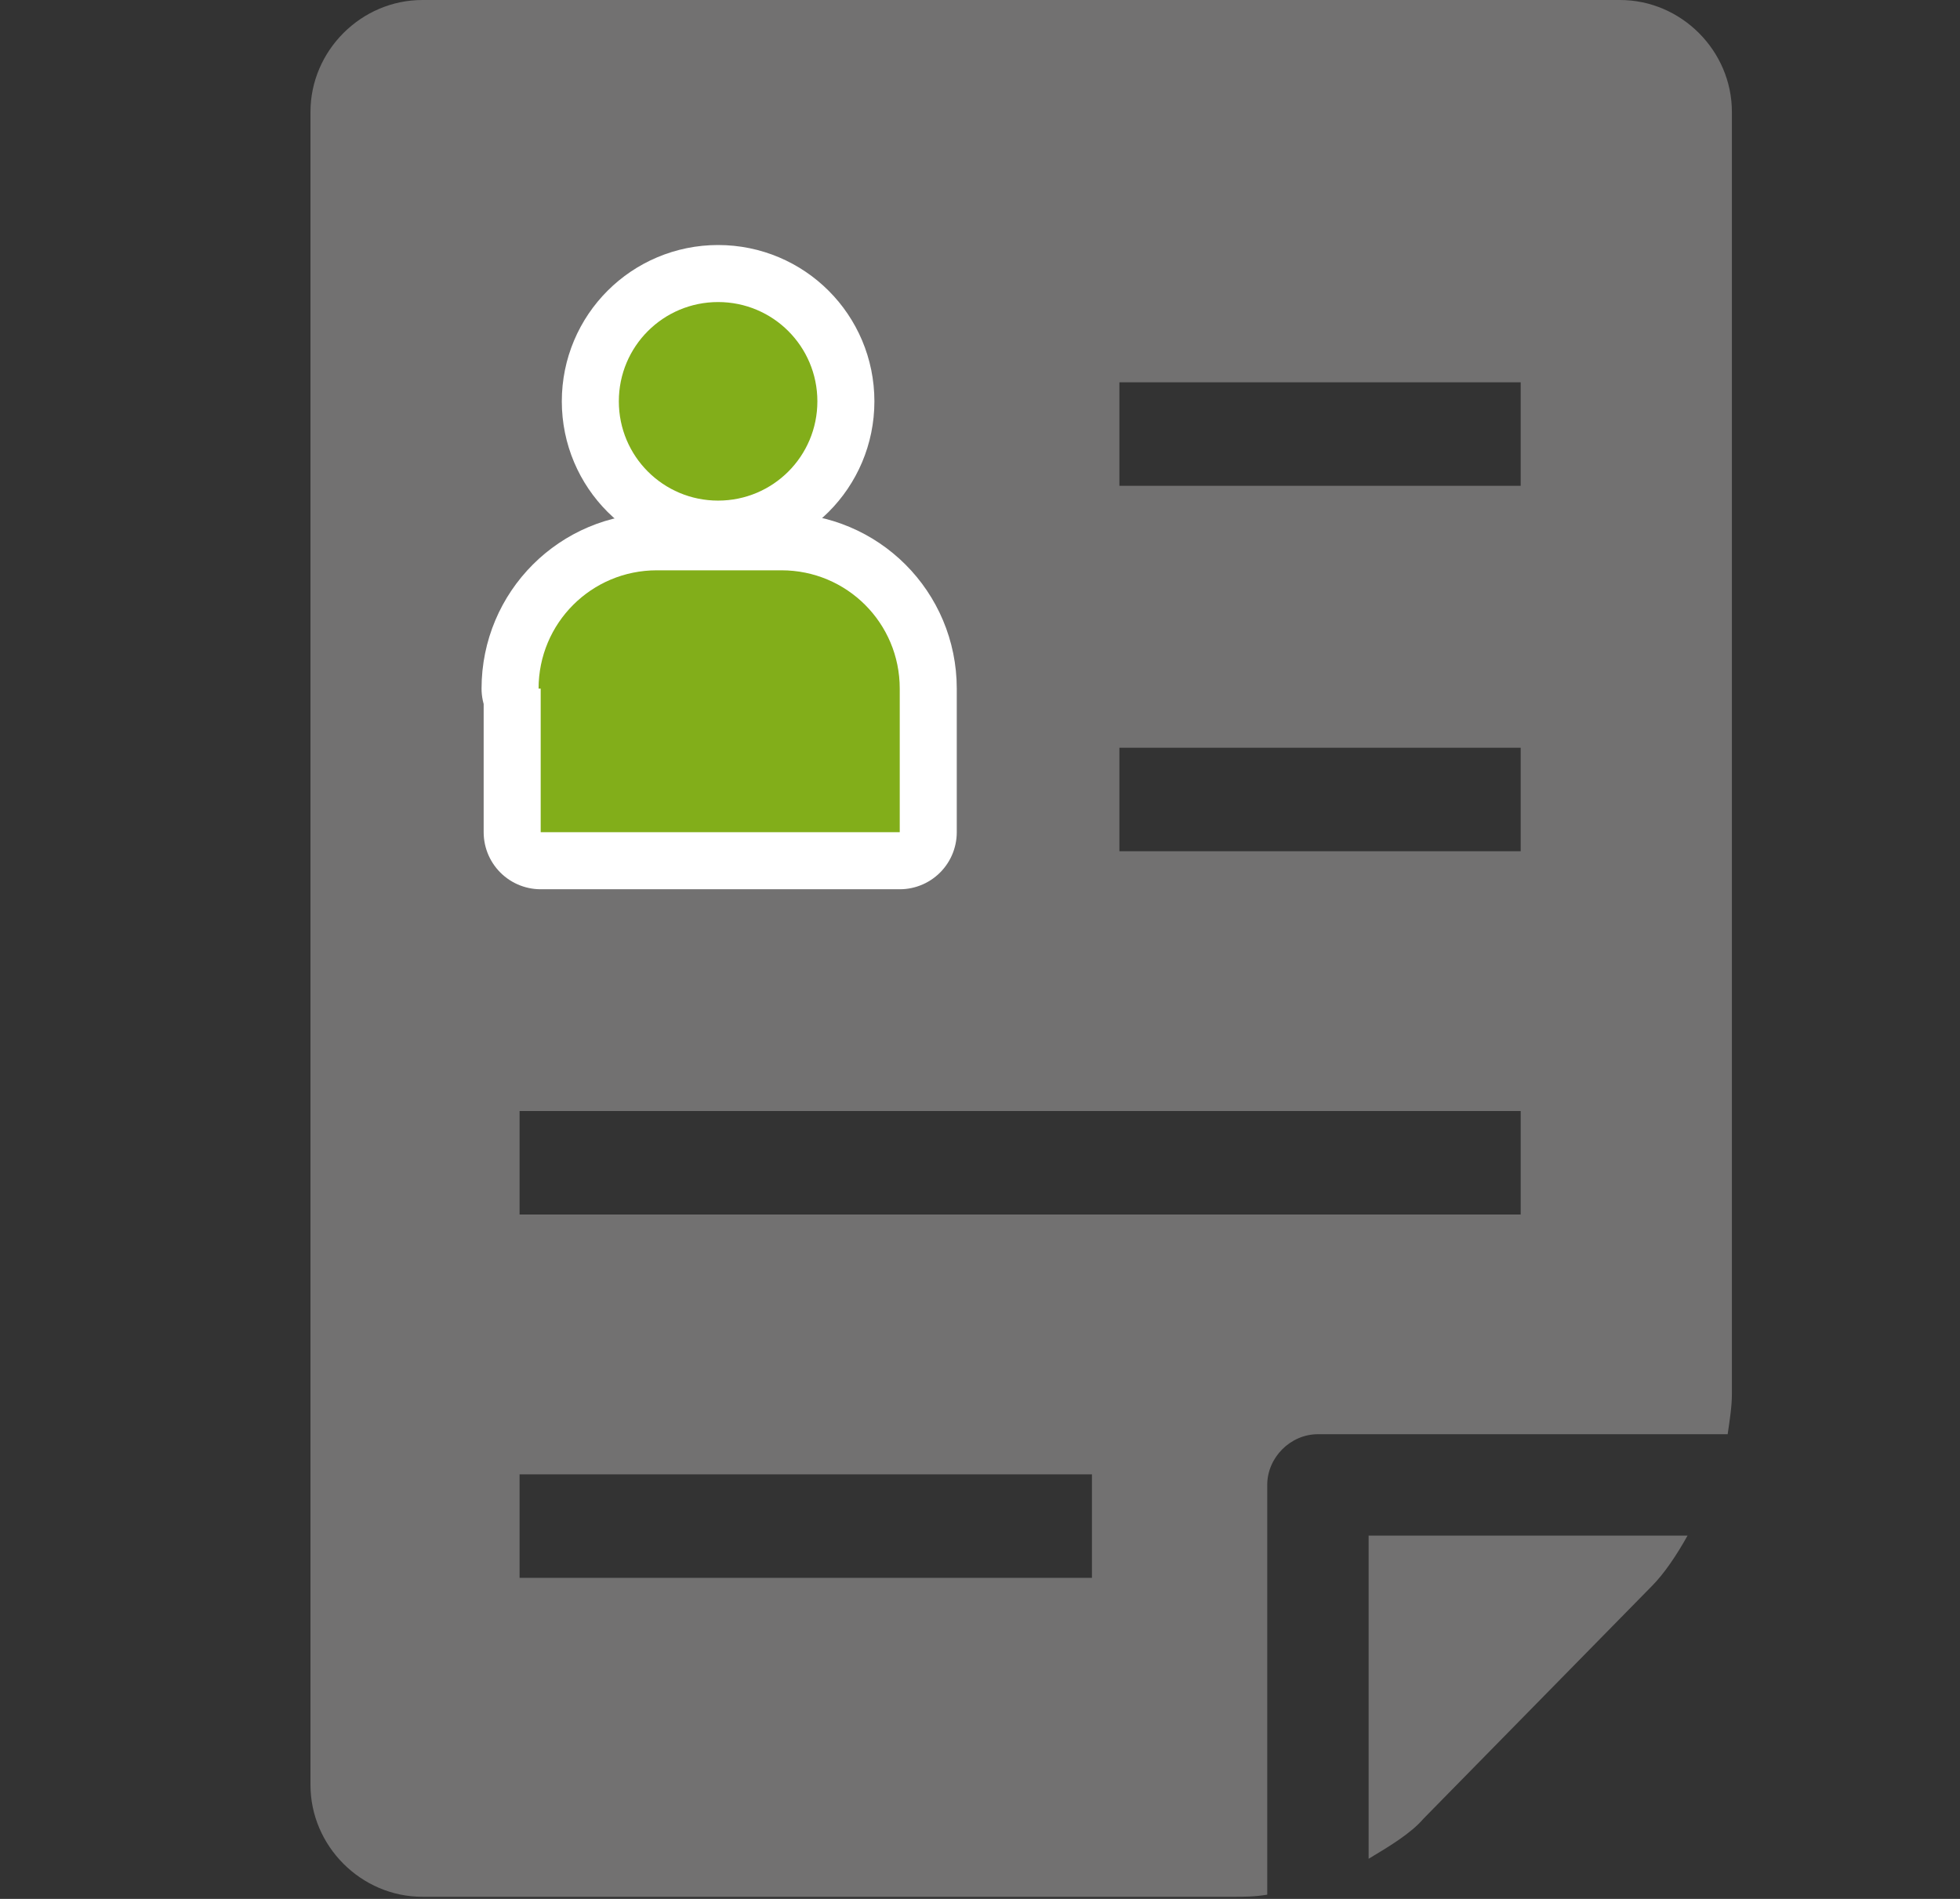 <?xml version="1.0" encoding="utf-8"?>
<!-- Generator: Adobe Illustrator 26.5.3, SVG Export Plug-In . SVG Version: 6.00 Build 0)  -->
<svg version="1.1" id="レイヤー_1" xmlns="http://www.w3.org/2000/svg" xmlns:xlink="http://www.w3.org/1999/xlink" x="0px"
	 y="0px" viewBox="0 0 92.8 89.9" style="enable-background:new 0 0 92.8 89.9;" xml:space="preserve">
<rect x="0" y="0" width="92.8" height="89.9" fill="#333333" stroke="none"/>
<style type="text/css">
	.st0{fill:#727171;}
	.st1{fill:#6FB16B;}
	.st2{fill:#82AE1A;}
	.st3{fill:#13AE67;}
	.st4{fill:none;stroke:#FFFFFF;stroke-width:5.4;stroke-linejoin:round;stroke-miterlimit:10;}
	.st5{fill:#FFFFFF;}
</style>
<g>
	<g>
		<rect x="12.1" y="364.6" class="st0" width="20" height="5.8"/>
	</g>
	<path class="st0" d="M60.7,361.8c-1,0-2-0.1-3-0.2v3.4H41.3v17H5.9v-78h51.7v3.6c1-0.1,2-0.2,3-0.2s2,0.1,2.9,0.2V298H0v89.9h46.9
		l16.8-17.4v-8.9C62.7,361.7,61.7,361.8,60.7,361.8z M47.3,378.8v-7.9H55L47.3,378.8z"/>
	<path class="st0" d="M43.7,313.4H12.1v5.8h26.2C39.8,317,41.6,315.1,43.7,313.4z"/>
	<path class="st0" d="M34.9,326.1H12.1v5.9h21.6C33.8,330,34.3,328,34.9,326.1z"/>
	<path class="st0" d="M33.9,338.9H12.1v5.8h23.4C34.7,342.8,34.2,340.9,33.9,338.9z"/>
	<path class="st0" d="M39.5,351.6H12.1v5.8H46C43.5,355.8,41.3,353.9,39.5,351.6z"/>
	<path class="st1" d="M91.7,361.6l-13.2-13.1c3-3.8,4.8-8.7,4.8-13.9c0-12.5-10.1-22.6-22.6-22.6s-22.6,10.2-22.6,22.6
		c0,12.5,10.2,22.6,22.6,22.6c4.5,0,8.8-1.3,12.3-3.6L86.4,367c0.7,0.7,1.7,1.1,2.7,1.1s1.9-0.4,2.7-1.1
		C93.1,365.5,93.1,363.1,91.7,361.6z M45.6,334.6c0-8.3,6.8-15.1,15.1-15.1s15.1,6.8,15.1,15.1c0,8.3-6.8,15.1-15.1,15.1
		S45.6,342.9,45.6,334.6z"/>
</g>
<g>
	
		<ellipse transform="matrix(0.999 -4.265331e-02 4.265331e-02 0.999 -8.798 2.732)" class="st0" cx="59.6" cy="207.5" rx="6.4" ry="6.4"/>
	
		<ellipse transform="matrix(1 -2.869350e-02 2.869350e-02 1 -5.941 1.038)" class="st0" cx="33.2" cy="207.5" rx="6.4" ry="6.4"/>
	<path class="st0" d="M54.4,253.3c-1.3-1.7-2.1-3.9-2.1-6.3c0-5.7,4.6-10.4,10.4-10.4c5.7,0,10.4,4.6,10.4,10.4
		c0,2.4-0.8,4.5-2.1,6.3c2.8,1.3,4.8,4.1,5,7.4h16.9l-16.3-33.5h-7.3v-3.7l4.5,1.7l0.2,0.1c0.9,0.3,1.9,0.2,2.6-0.5l6.8-5.9
		c0.9-0.8,1.1-2.1,0.4-3.1c-0.7-1.1-2.2-1.3-3.2-0.6l-6,4.1l-7.8-2.9c0,0,0,0,0,0c-0.7-0.4-1.5-0.6-2.3-0.6h-1.6l-3,7.8l-3-7.8H55
		c-2.8,0-5,2.3-5,5v6.4h-7.2v-6.4c0-2.8-2.3-5-5-5h-1.6l-3,7.8l-3-7.8h-1.6c-2.8,0-5,2.3-5,5v6.4h-7.3L0,260.7h16.9
		c0.1-3.3,2.1-6.1,5-7.4c-1.3-1.7-2.1-3.9-2.1-6.3c0-5.7,4.6-10.4,10.4-10.4c5.7,0,10.4,4.6,10.4,10.4c0,2.4-0.8,4.5-2.1,6.3
		c2.8,1.3,4.8,4.1,5,7.4h6.1C49.6,257.4,51.6,254.6,54.4,253.3z"/>
	<circle class="st2" cx="62.7" cy="247" r="6.8"/>
	<path class="st2" d="M72.3,274.1v-13c0-2.8-2.3-5-5-5h-9.2c-2.8,0-5,2.3-5,5v13H72.3z"/>
	<circle class="st0" cx="30.2" cy="247" r="6.8"/>
	<path class="st0" d="M39.8,274.1v-13c0-2.8-2.3-5-5-5h-9.2c-2.8,0-5,2.3-5,5v13H39.8z"/>
</g>
<g>
	<g>
		<ellipse transform="matrix(0.987 -0.159 0.159 0.987 -19.057 3.009)" class="st0" cx="9.3" cy="120.9" rx="5.3" ry="5.3"/>
		<g>
			<path class="st0" d="M16.4,128.7h-3.2l-2.6,6.7l-0.3-3.8H8.4l-0.3,3.8l-2.6-6.7H2.3c-1.4,0-2.4,1.1-2.3,2.5l1.8,18.4
				c0.1,1.4,1.3,2.7,2.7,3l0.3,0.1l0.7,18.6c0,0.9,0.8,1.7,1.7,1.7h4.2c0.9,0,1.7-0.8,1.7-1.7l0.7-18.6l0.3-0.1
				c1.3-0.3,2.5-1.6,2.7-3l1.8-18.4C18.8,129.8,17.7,128.7,16.4,128.7z"/>
			<polygon class="st0" points="10.3,130.6 11,128.7 7.6,128.7 8.4,130.6 			"/>
		</g>
	</g>
	<g>
		<circle class="st2" cx="47.1" cy="105.2" r="7.4"/>
		<path class="st2" d="M70.9,127.2c-0.1-0.1-11.7-10.3-11.7-10.3c-1.4-1.3-3.9-1.7-4.5-1.7h-2.1l-3.7,11.6l-0.4-9l0.6-2.6h-4.1
			l0.6,2.6l-0.4,9l-3.7-11.6h-2.1c-0.6,0-3.1,0.4-4.5,1.7c0,0-11.6,10.2-11.7,10.3c-1.4,1.5-1.4,4,0.2,5.4l11.8,11.2
			c0.7,0.7,1.7,0.9,2.7,0.8L34.9,180c-0.2,2,1.2,3.8,3.2,4.1c2.1,0.3,4.1-1.1,4.4-3.2l4.6-28.6l4.6,28.6c0.3,2.1,2.3,3.5,4.4,3.2
			c2-0.3,3.4-2.1,3.2-4.1l-3.1-35.5c0.9,0.2,1.9-0.1,2.7-0.8l11.8-11.2C72.3,131.2,72.4,128.7,70.9,127.2z M32.1,130.3l5.2-4.6
			l0.5,11.6L32.1,130.3z M56.5,137.3l0.5-11.6l5.2,4.6L56.5,137.3z"/>
	</g>
	<g>
		<circle class="st0" cx="84.2" cy="124.1" r="4.7"/>
		<path class="st0" d="M92.8,153.4l-4.5-14.1c0-0.2,0-0.3-0.1-0.5l2-6.9c0.1-0.9-0.6-1.6-1.5-1.6h-9.2c-0.9,0-1.6,0.7-1.5,1.6l2,6.9
			c0,0.2,0,0.3-0.1,0.5l-4.5,14.1c-0.1,1.3,0.8,2.3,2.1,2.3h3.7l1,15.7c0,0.9,0.8,1.5,1.6,1.5h0.4c0.9,0,1.6-0.7,1.6-1.5l1-15.7h3.7
			C92,155.7,92.9,154.6,92.8,153.4z"/>
	</g>
</g>
<g>
	<g>
		<path class="st0" d="M60,70.3c0-1.3,1.1-2.4,2.4-2.4h19.4c0.1-0.7,0.2-1.3,0.2-1.9V5.3C82,2.4,79.6,0,76.7,0H20
			c-2.9,0-5.3,2.4-5.3,5.3v79.2c0,2.9,2.4,5.3,5.3,5.3h38.4c0.5,0,1,0,1.6-0.1V70.3z M53,18.1h19V23H53V18.1z M53,35.4h19v4.9H53
			V35.4z M24.6,52.6h47.4v4.9H24.6V52.6z M51.7,74.7H24.6v-4.9h27.1V74.7z"/>
		<path class="st0" d="M64.8,72.7V88c1-0.6,2-1.2,2.6-1.9l10.8-11c0.6-0.6,1.2-1.5,1.7-2.4H64.8z"/>
	</g>
	<g>
		<g>
			<path class="st3" d="M34,14.3c2.6,0,4.7,2.1,4.7,4.7s-2.1,4.7-4.7,4.7c-2.6,0-4.7-2.1-4.7-4.7S31.4,14.3,34,14.3z"/>
			<path class="st3" d="M25.5,32.6c0-3.1,2.5-5.6,5.6-5.6H37c3.1,0,5.6,2.5,5.6,5.6v6.8h-17V32.6z"/>
		</g>
		<g>
			<path class="st4" d="M34,14.3c2.6,0,4.7,2.1,4.7,4.7s-2.1,4.7-4.7,4.7c-2.6,0-4.7-2.1-4.7-4.7S31.4,14.3,34,14.3z"/>
			<path class="st4" d="M25.5,32.6c0-3.1,2.5-5.6,5.6-5.6H37c3.1,0,5.6,2.5,5.6,5.6v6.8h-17V32.6z"/>
		</g>
		<g>
			<path class="st2" d="M34,14.3c2.6,0,4.7,2.1,4.7,4.7s-2.1,4.7-4.7,4.7c-2.6,0-4.7-2.1-4.7-4.7S31.4,14.3,34,14.3z"/>
			<path class="st2" d="M25.5,32.6c0-3.1,2.5-5.6,5.6-5.6H37c3.1,0,5.6,2.5,5.6,5.6v6.8h-17V32.6z"/>
		</g>
	</g>
</g>
<rect x="110.1" class="st5" width="28.1" height="89.9"/>
<rect x="32.3" y="-76.6" transform="matrix(6.123234e-17 -1 1 6.123234e-17 76.561 16.239)" class="st5" width="28.1" height="92.8"/>
</svg>
